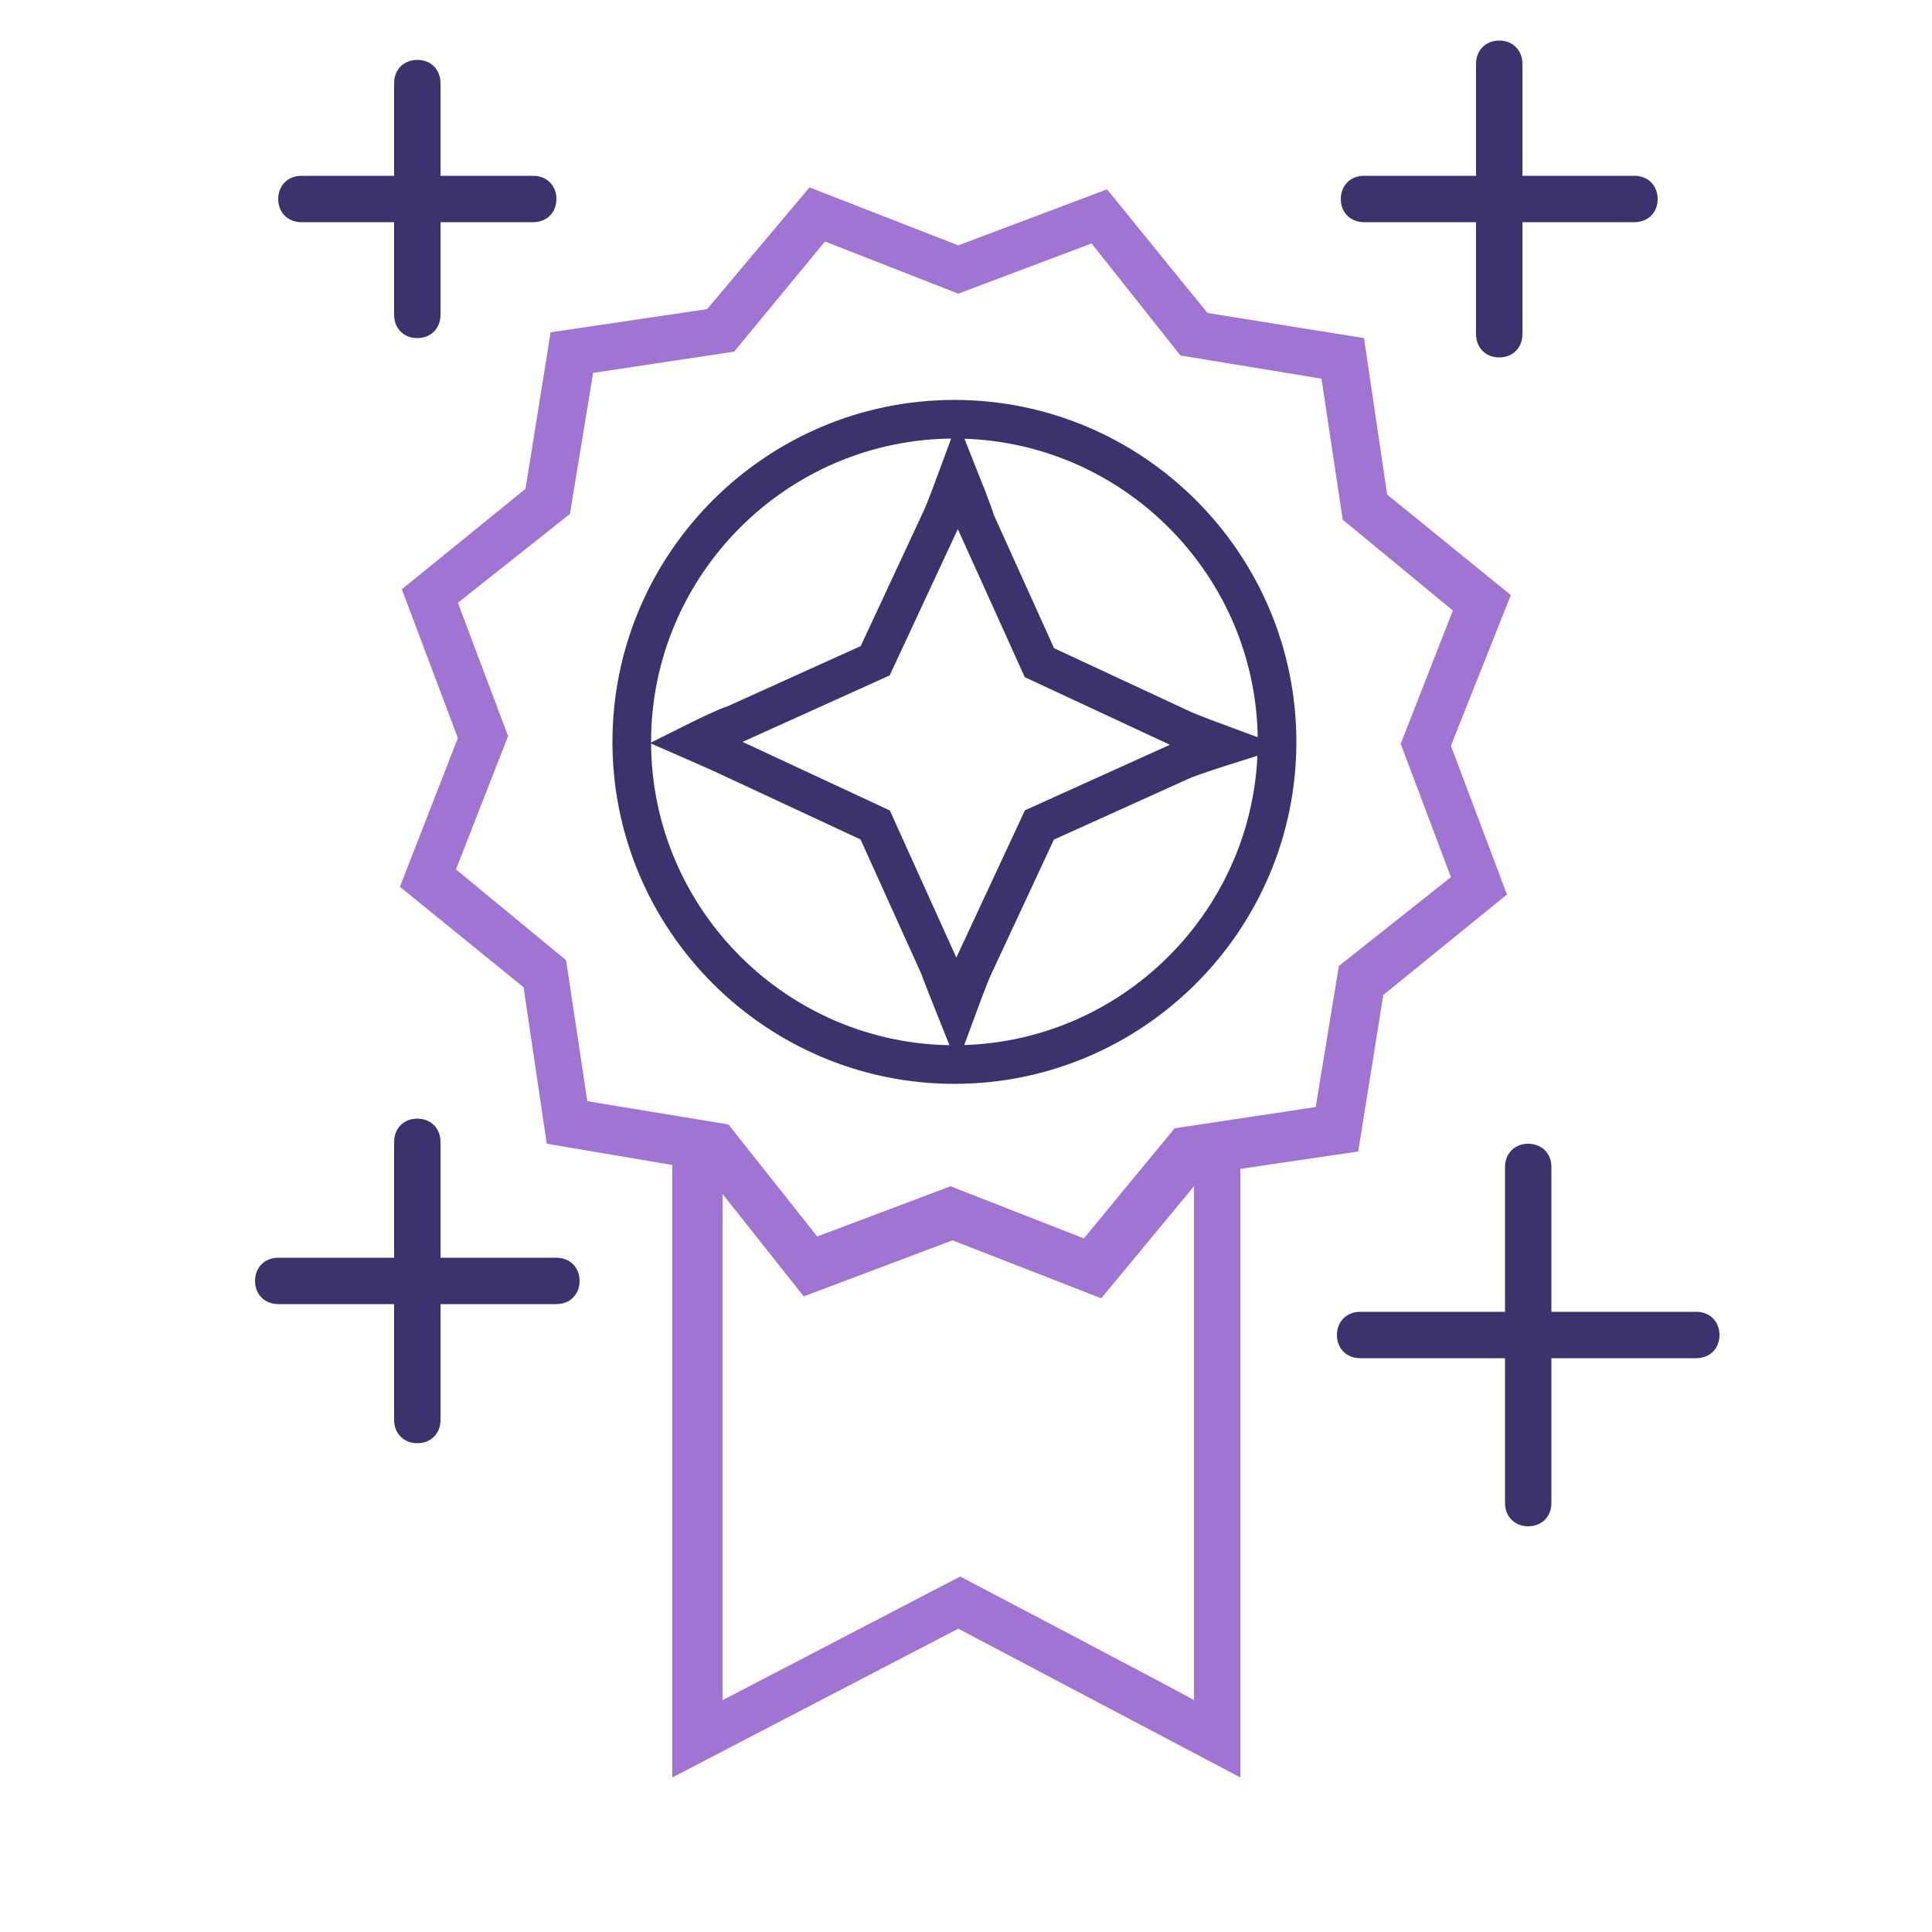 <?xml version="1.0" encoding="utf-8"?>
<!-- Generator: $$$/GeneralStr/196=Adobe Illustrator 27.6.0, SVG Export Plug-In . SVG Version: 6.00 Build 0)  -->
<svg version="1.1" id="Ebene_1" xmlns="http://www.w3.org/2000/svg" xmlns:xlink="http://www.w3.org/1999/xlink" x="0px" y="0px"
	 width="100px" height="100px" viewBox="0 0 100 100" style="enable-background:new 0 0 100 100;" xml:space="preserve">
<style type="text/css">
	.st0{fill:#9F74D2;}
	.st1{fill:none;stroke:#3B336D;stroke-width:2;stroke-miterlimit:10;}
	.st2{display:none;fill:#3B336D;}
	.st3{fill:#3B336D;}
</style>
<path class="st0" d="M78.2,30.8l-6.4-5.2l-1.2-8.1l-8.1-1.3l-5.2-6.4l-7.7,2.9l-7.7-3L36.6,16l-8.1,1.2l-1.3,8.1l-6.4,5.2l2.9,7.7
	l-3,7.7l6.4,5.2l1.2,8.1l6.5,1.1V92l14.8-7.7L64.2,92V60.5l6.1-0.9l1.3-8.1l6.4-5.2l-2.9-7.7L78.2,30.8L78.2,30.8z M49.7,81.6
	L37.4,88V61.8l4.2,5.3l7.7-2.9l7.7,3l4.8-5.8V88C61.7,87.9,49.7,81.6,49.7,81.6z M75.1,45.4L69.3,50l-1.2,7.3l-7.3,1.1l-4.7,5.7
	l-6.9-2.7L42.3,64l-4.6-5.8L30.4,57l-1.1-7.3L23.6,45l2.7-6.9l-2.6-6.9l5.8-4.6l1.2-7.3l7.3-1.1l4.7-5.7l6.9,2.7l6.9-2.6l4.6,5.8
	l7.3,1.2l1.1,7.3l5.7,4.7l-2.7,6.9L75.1,45.4z"/>
<path class="st1" d="M49.4,21.7c-9.2,0-16.7,7.5-16.7,16.7s7.5,16.7,16.7,16.7s16.7-7.5,16.7-16.7C66.1,29.2,58.6,21.7,49.4,21.7z
	 M61.1,39.4l-7.3,3.3L50.4,50c-0.2,0.4-0.9,2.3-0.9,2.3s-0.8-2-0.9-2.3l-3.3-7.3L38,39.3c-0.4-0.2-2-0.9-2-0.9s1.6-0.8,2-0.9
	l7.3-3.3l3.4-7.3c0.2-0.4,0.9-2.3,0.9-2.3s0.8,2,0.9,2.4l3.3,7.3l7.3,3.4c0.4,0.2,2.3,0.9,2.3,0.9S61.5,39.2,61.1,39.4z"/>
<g>
	<path class="st2" d="M39,28.7c0.5-0.2,0.9-0.7,1.2-1.2L48,10.7l7.7,16.9c0.2,0.5,0.7,0.9,1.2,1.2l16.9,7.8l-16.9,7.7
		c-0.5,0.2-0.9,0.7-1.2,1.2l-7.8,16.9l-7.7-16.9C40,45,39.5,44.6,39,44.3l-16.9-7.8L39,28.7L39,28.7z M50.1,9.7
		c-0.4-0.9-1.2-1.4-2.1-1.4s-1.8,0.5-2.2,1.4L38,26.6l-16.9,7.7c-0.9,0.4-1.4,1.2-1.4,2.2c0,0.9,0.5,1.8,1.4,2.2L38,46.5l7.7,16.9
		c0.4,0.9,1.2,1.4,2.1,1.4c0.9,0,1.8-0.5,2.2-1.4l7.8-16.9l16.9-7.7c0.9-0.4,1.4-1.2,1.4-2.1s-0.5-1.8-1.4-2.2l-16.8-7.8L50.1,9.7
		L50.1,9.7z"/>
	<path class="st3" d="M77.6,2.1c-0.7,0-1.2,0.5-1.2,1.2v5.8h-5.8c-0.7,0-1.2,0.5-1.2,1.2s0.5,1.2,1.2,1.2h5.8v5.8
		c0,0.7,0.5,1.2,1.2,1.2s1.2-0.5,1.2-1.2v-5.8h5.8c0.7,0,1.2-0.5,1.2-1.2s-0.5-1.2-1.2-1.2h-5.8V3.3C78.8,2.6,78.3,2.1,77.6,2.1z"/>
	<path class="st3" d="M79.1,59.2c-0.7,0-1.2,0.5-1.2,1.2v7.5h-7.5c-0.7,0-1.2,0.5-1.2,1.2s0.5,1.2,1.2,1.2h7.5v7.5
		c0,0.7,0.5,1.2,1.2,1.2s1.2-0.5,1.2-1.2v-7.5h7.5c0.7,0,1.2-0.5,1.2-1.2s-0.5-1.2-1.2-1.2h-7.5v-7.5C80.3,59.7,79.8,59.2,79.1,59.2
		z"/>
	<path class="st3" d="M30,66.3c0-0.7-0.5-1.2-1.2-1.2h-6v-6c0-0.7-0.5-1.2-1.2-1.2s-1.2,0.5-1.2,1.2v6h-6c-0.7,0-1.2,0.5-1.2,1.2
		s0.5,1.2,1.2,1.2h6v6c0,0.7,0.5,1.2,1.2,1.2s1.2-0.5,1.2-1.2v-6h6C29.5,67.5,30,67,30,66.3z"/>
	<path class="st3" d="M28.8,10.3c0-0.7-0.5-1.2-1.2-1.2h-4.8V4.3c0-0.7-0.5-1.2-1.2-1.2s-1.2,0.5-1.2,1.2v4.8h-4.8
		c-0.7,0-1.2,0.5-1.2,1.2s0.5,1.2,1.2,1.2h4.8v4.8c0,0.7,0.5,1.2,1.2,1.2s1.2-0.5,1.2-1.2v-4.8h4.8C28.3,11.5,28.8,11,28.8,10.3z"/>
</g>
</svg>
